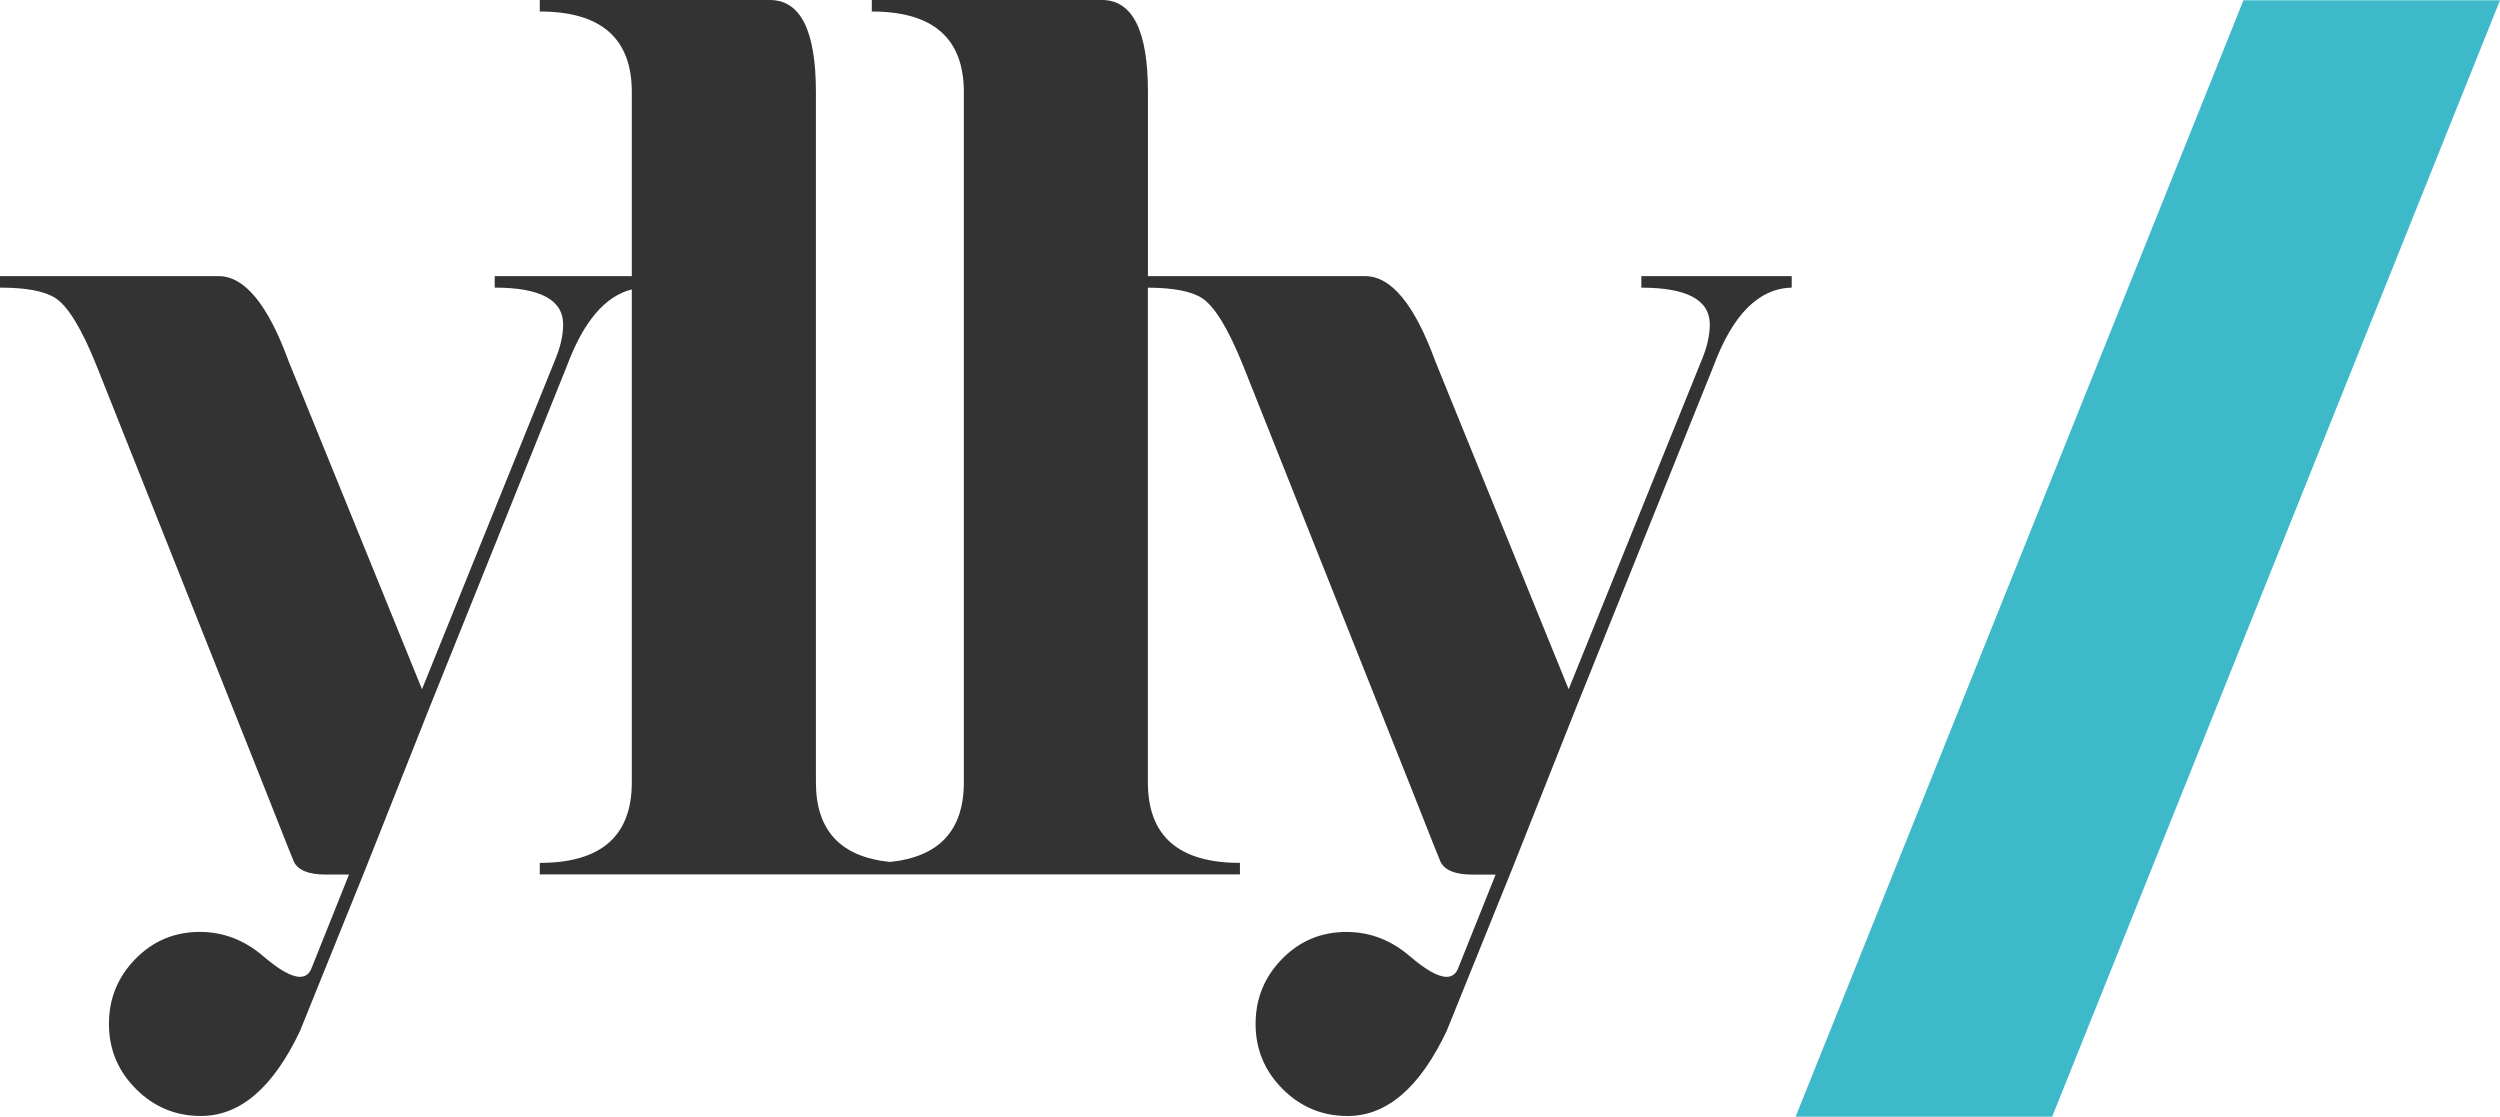 <?xml version="1.0" encoding="UTF-8"?>
<svg id="Calque_1" xmlns="http://www.w3.org/2000/svg" viewBox="0 0 773.34 345.43">
    <defs>
        <style>.cls-1{fill:#333;}.cls-2{fill:#3eb9ca;}</style>
    </defs>
    <g>
        <path class="cls-1"
              d="M507.73,85.42v3.56c14.11,0,21.17,3.8,21.17,11.39,0,3.44-.89,7.24-2.66,11.39l-41,101.44-41.24-101.43c-6.41-17.56-13.64-26.35-21.7-26.35h-67.2V28.47c0-18.98-4.75-28.47-14.24-28.47h-71.18V3.56c18.98,0,28.47,8.31,28.47,24.91V242.01c0,14.88-7.64,23.07-22.88,24.62-15.24-1.55-22.88-9.74-22.88-24.62V28.47c0-18.98-4.75-28.47-14.24-28.47h-71.18V3.56c18.98,0,28.47,8.31,28.47,24.91v56.94h-42.41v3.56c14.11,0,21.17,3.8,21.17,11.39,0,3.44-.89,7.24-2.66,11.39l-41,101.44-41.25-101.43c-6.4-17.56-13.64-26.35-21.7-26.35H0v3.56c8.07,0,13.76,1.07,17.08,3.2,3.92,2.49,8.19,9.49,12.81,21l52.19,131.17c5.66,14.39,8.62,21.82,8.86,22.29,1.33,2.6,4.58,3.9,9.78,3.9h7.24l-11.52,28.78c-.67,1.89-1.89,2.85-3.66,2.85-2.61,0-6.41-2.14-11.39-6.41-5.81-4.98-12.34-7.48-19.57-7.48-7.83,0-14.48,2.79-19.93,8.36-5.46,5.58-8.19,12.28-8.19,20.11s2.79,14.53,8.36,20.11c5.57,5.58,12.28,8.36,20.11,8.36,12.1,0,22.3-8.75,30.61-26.24l20.28-50.18,19.91-50.19,42.37-105.34c5.11-13.76,11.82-21.66,20.1-23.74V242.01c0,16.61-9.49,24.91-28.47,24.91v3.56h216.59v-3.56c-18.99,0-28.48-8.3-28.48-24.91V88.98c7.85,.04,13.41,1.1,16.68,3.2,3.92,2.49,8.19,9.49,12.82,21l52.19,131.17c5.66,14.39,8.62,21.82,8.86,22.29,1.33,2.6,4.59,3.9,9.78,3.9h7.24l-11.52,28.78c-.67,1.89-1.89,2.85-3.66,2.85-2.61,0-6.41-2.14-11.39-6.41-5.81-4.98-12.34-7.48-19.57-7.48-7.83,0-14.48,2.79-19.93,8.36-5.46,5.58-8.18,12.28-8.18,20.11s2.79,14.53,8.36,20.11c5.57,5.58,12.28,8.36,20.11,8.36,12.1,0,22.3-8.75,30.61-26.24l20.28-50.18,19.91-50.19,42.37-105.34c5.93-15.96,14-24.06,24.2-24.3v-3.56h-46.51Z"/>
        <polygon class="cls-2" points="555.45 345.43 634.81 345.43 773.34 .09 693.98 .09 555.45 345.43"/>
    </g>
</svg>